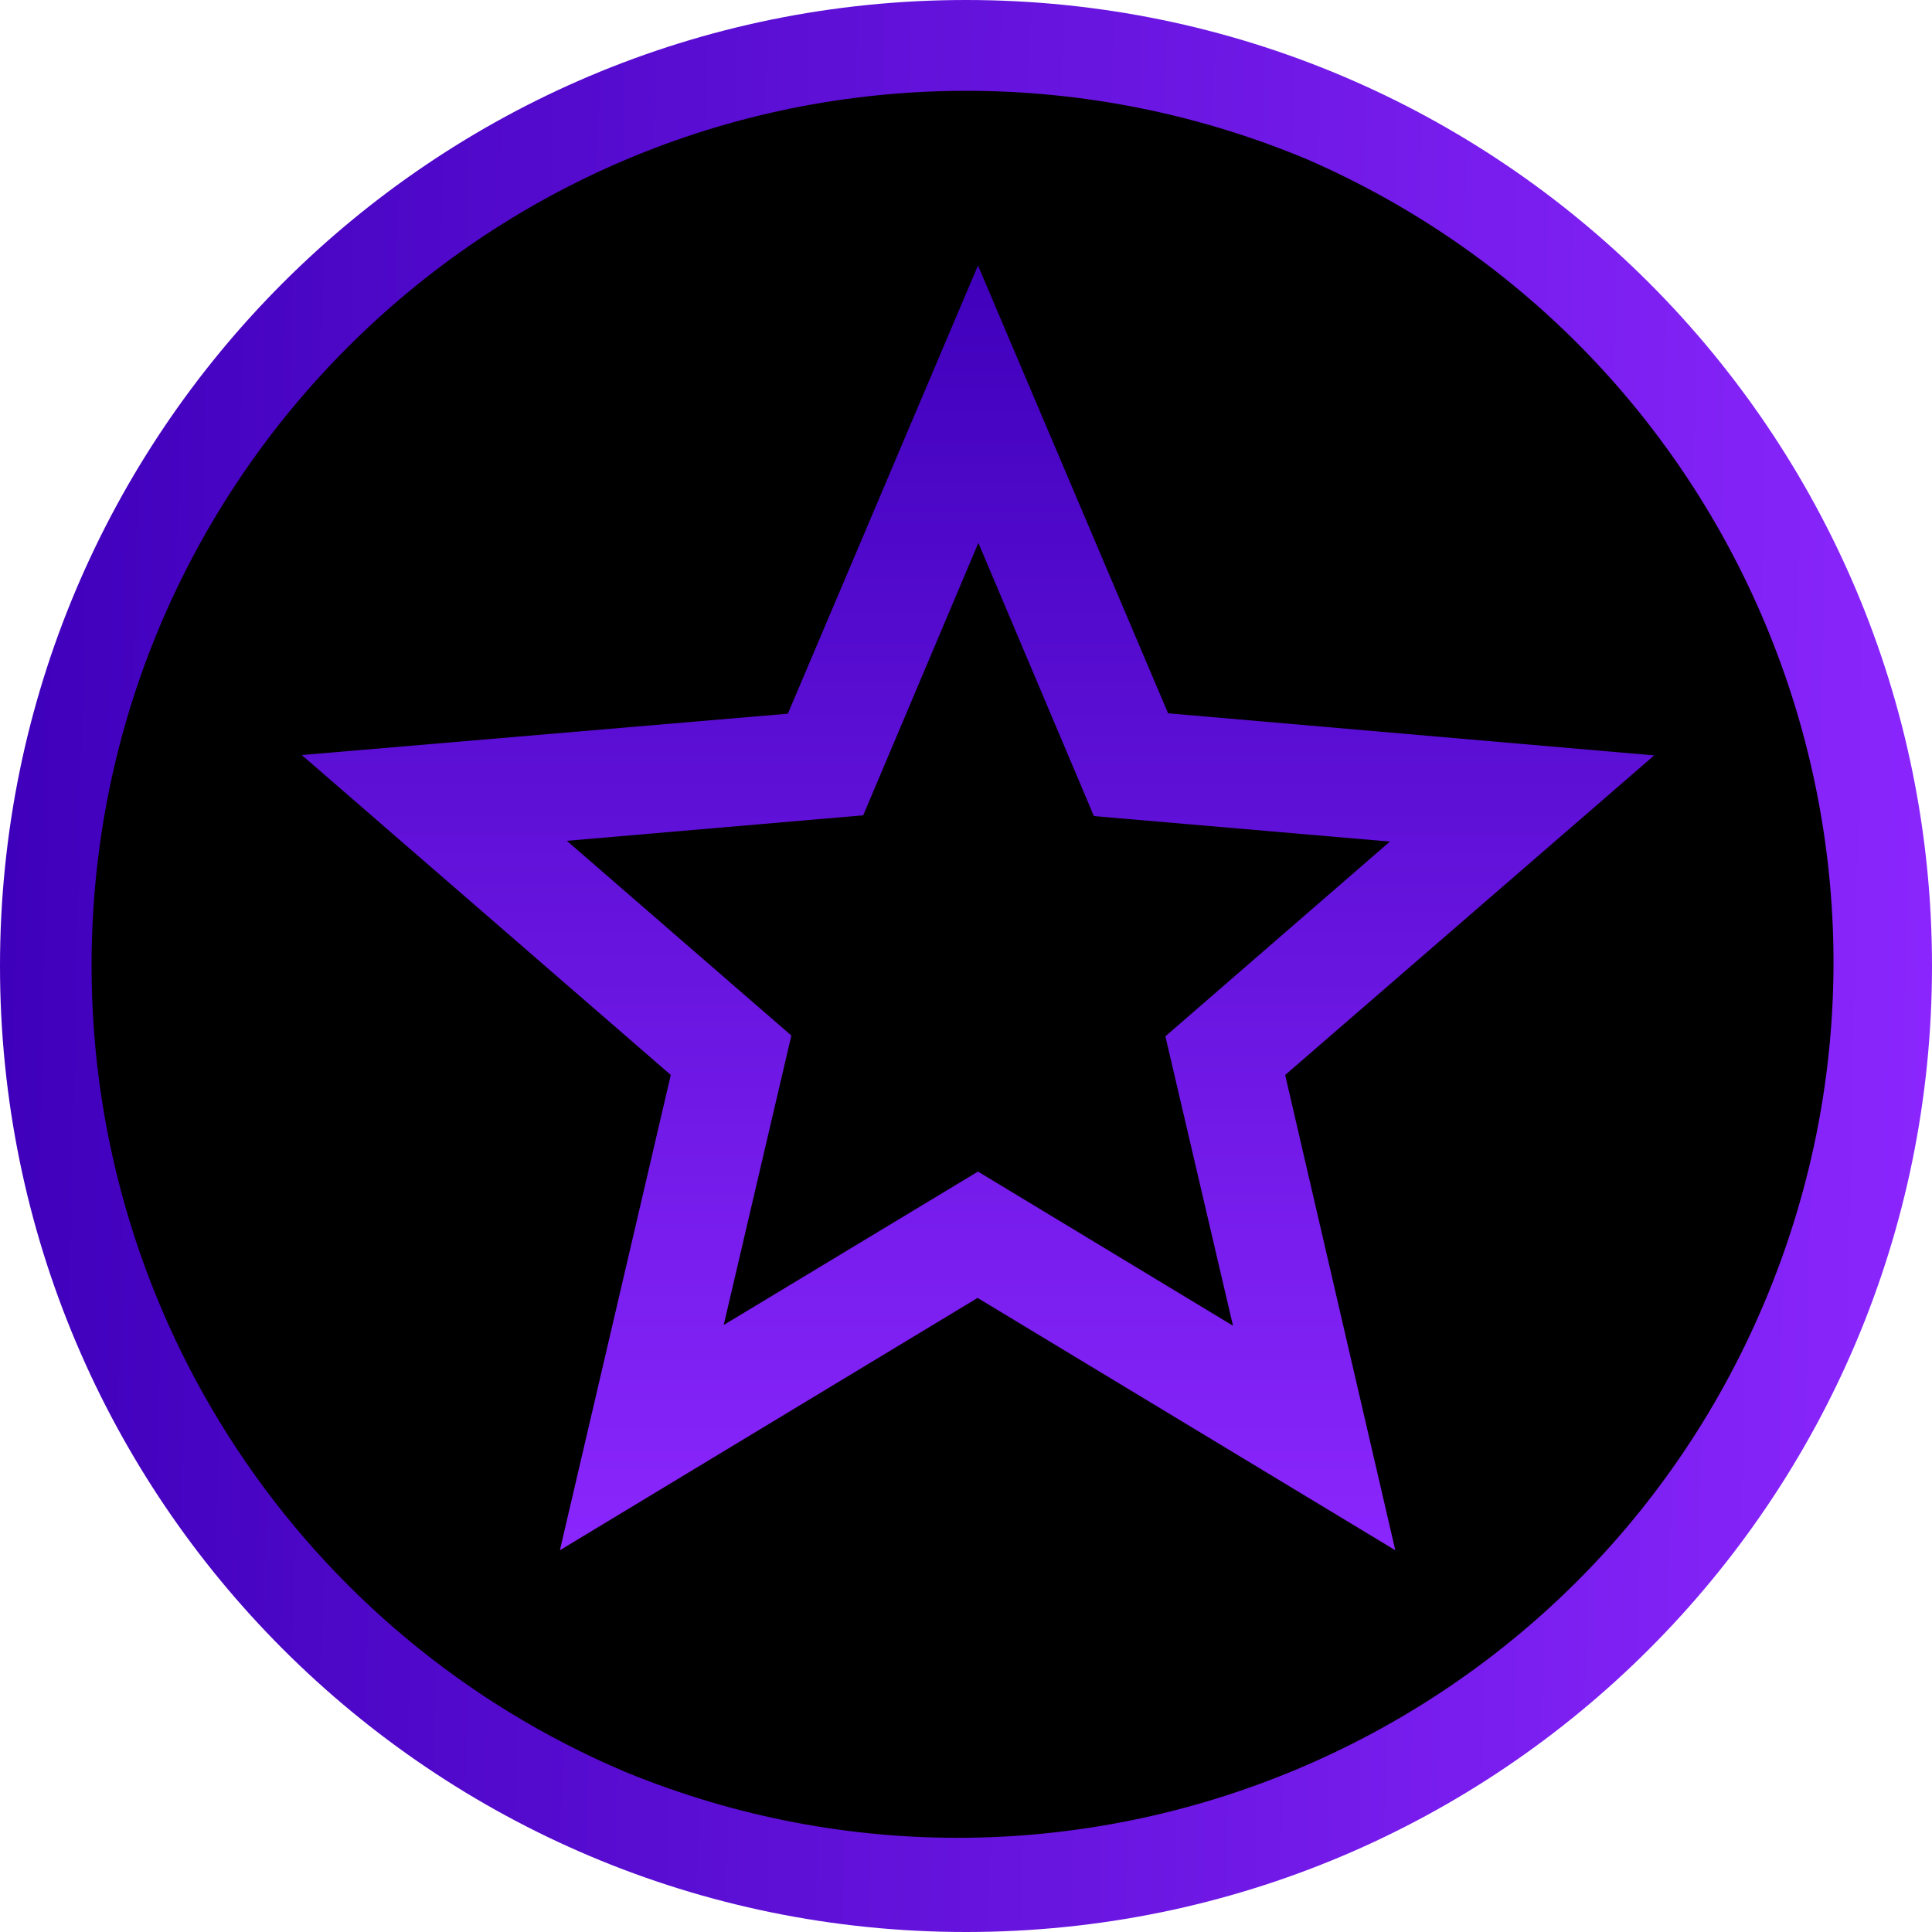 <svg version="1.1" id="Calque_1"
    xmlns="http://www.w3.org/2000/svg" x="0" y="0" viewBox="0 0 500 500"
    style="enable-background:new 0 0 500 500" xml:space="preserve">
    <style>
        .st0 {
            fill: url(#Ellipse_1-2_00000183237084063027692780000005296284185533741487_)
        }

        .st1 {
            fill: url(#Icon_material-star-border_00000081628463773209392150000000393564313161317545_)
        }
    </style>
    <g id="Groupe_15" transform="translate(-153 -4261)">
        <circle id="Ellipse_1" cx="403" cy="4507.9" r="234.4" />
        <linearGradient id="Ellipse_1-2_00000022536084207754818430000001341497785975326607_"
            gradientUnits="userSpaceOnUse" x1="153.988" y1="4758.956" x2="160.237"
            y2="4758.819" gradientTransform="matrix(80 0 0 -80 -12166 385222)">
            <stop offset="0" style="stop-color:#3f00bb" />
            <stop offset="1" style="stop-color:#8a26fd" />
        </linearGradient>
        <path id="Ellipse_1-2"
            style="fill:url(#Ellipse_1-2_00000022536084207754818430000001341497785975326607_)"
            d="M403 4284.5c-125.1.1-226.5 101.6-226.3 226.7.1 90.9 54.5 173 138.2 208.4 115.7 47.5 248.1-7.8 295.6-123.6 46.8-114.1-6.2-244.6-119.3-293.8-28-11.7-57.9-17.7-88.2-17.7m0-23.5c138.1 0 250 111.9 250 250s-111.9 250-250 250-250-111.9-250-250 111.9-250 250-250z" />
        <linearGradient
            id="Icon_material-star-border_00000068679006740989544060000003247937104745890975_"
            gradientUnits="userSpaceOnUse" x1="158.279" y1="4760.933" x2="158.279"
            y2="4754.683" gradientTransform="matrix(56 0 0 -53.2 -8457.5 257611.406)">
            <stop offset="0" style="stop-color:#3f00bb" />
            <stop offset="1" style="stop-color:#8a26fd" />
        </linearGradient>
        <path id="Icon_material-star-border"
            style="fill:url(#Icon_material-star-border_00000068679006740989544060000003247937104745890975_)"
            d="m581.1 4456.5-125.8-10.9-49.2-115.9-49.2 116-125.8 10.7 95.5 82.8-28.7 123 108.1-65.3 108.1 65.3-28.5-123 95.5-82.7zm-175 107.7-65.8 39.7 17.5-74.9-58.1-50.4 76.7-6.6 29.8-70.5 29.9 70.7 76.6 6.6-58.1 50.4 17.5 74.9-66-39.9z" />
    </g>
</svg>
